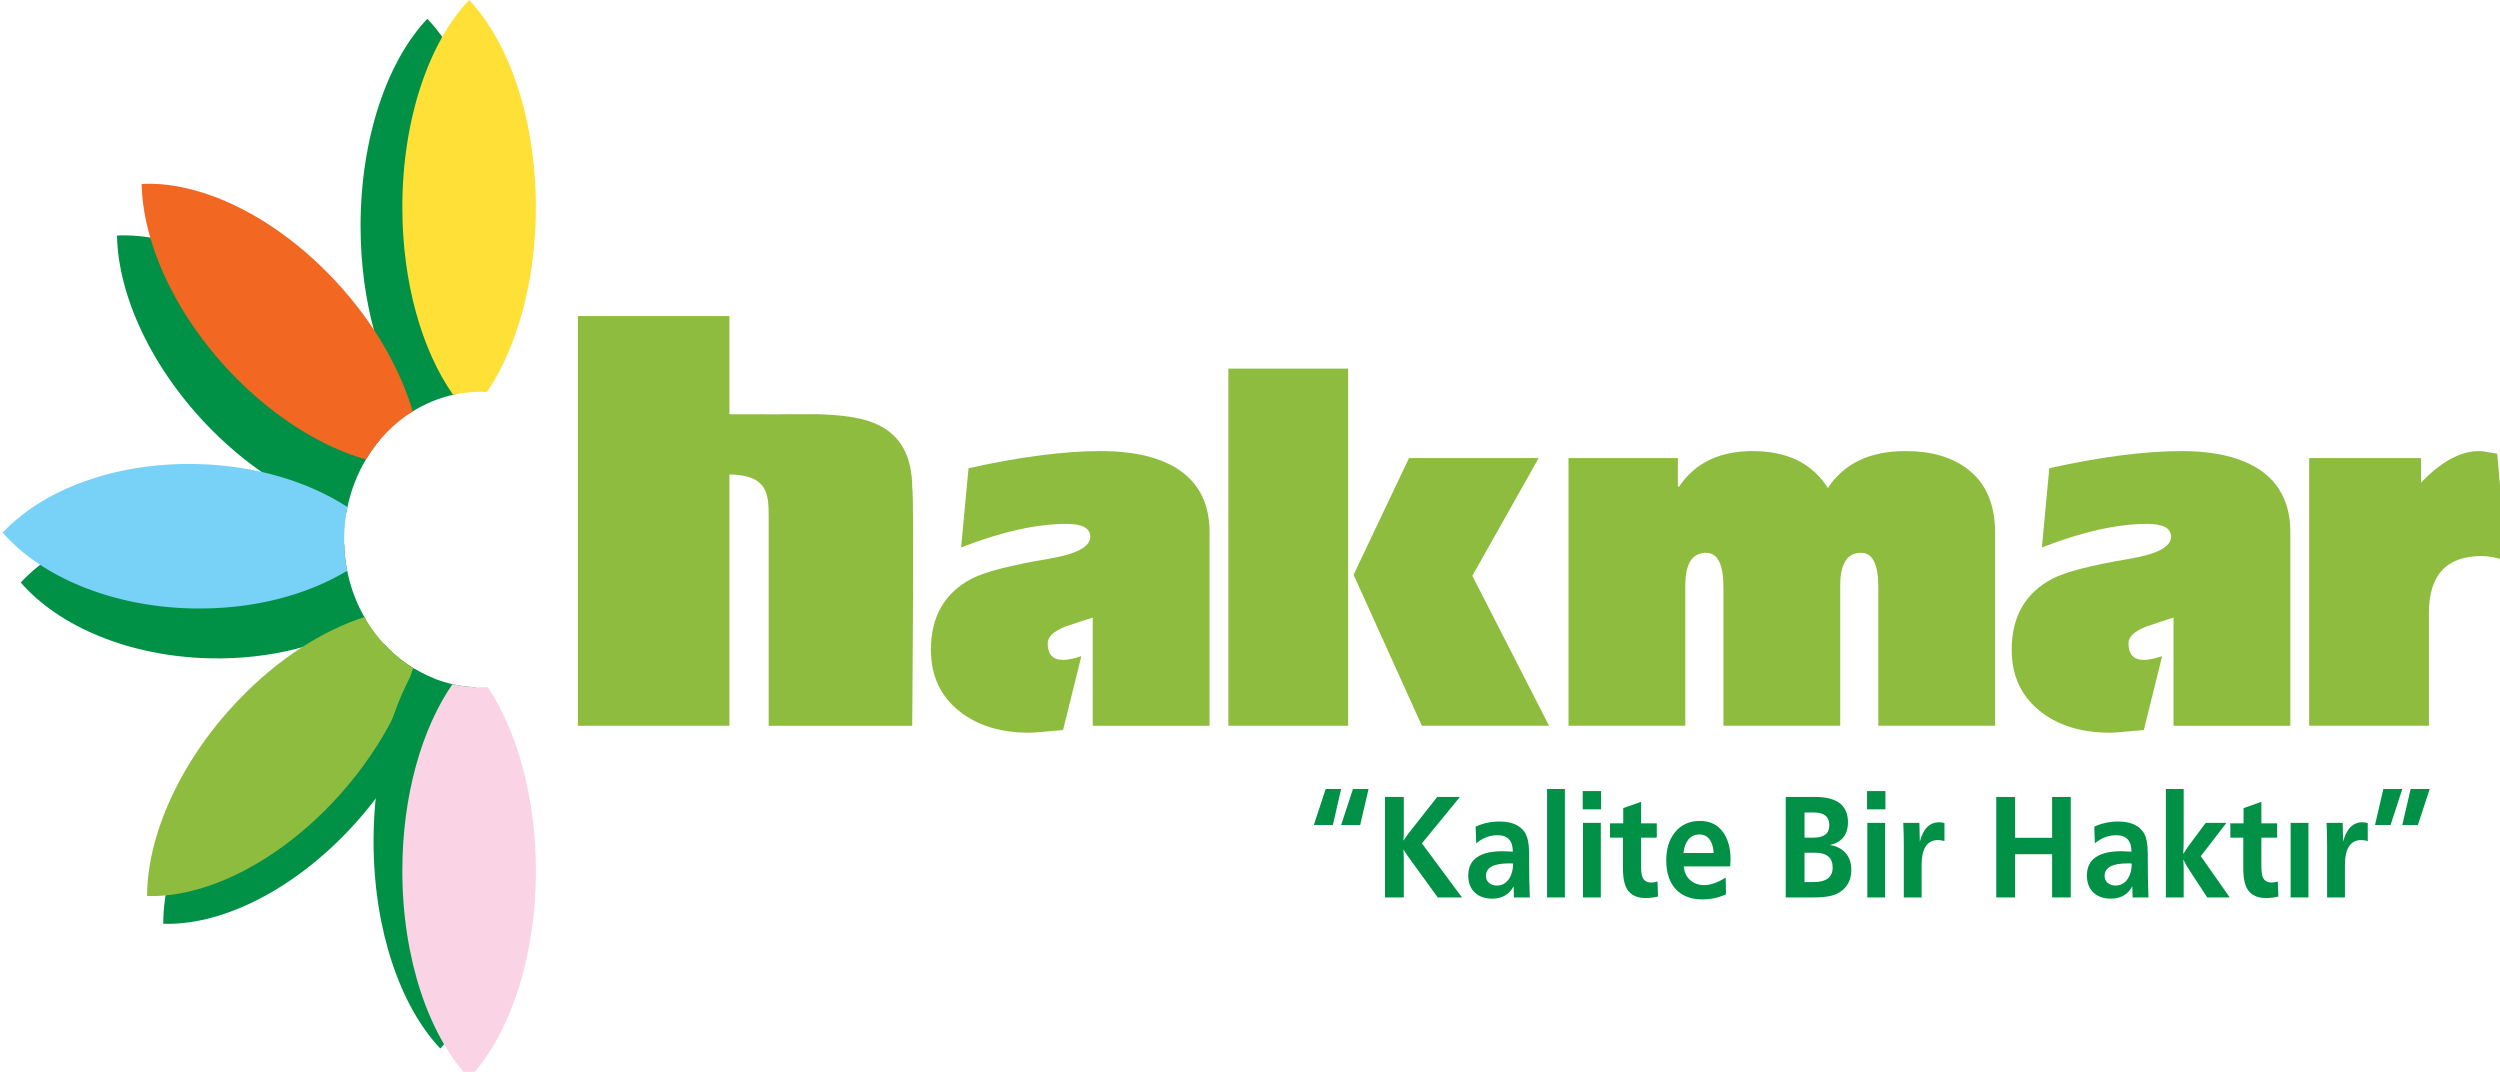 <?xml version="1.0" encoding="utf-8"?>
<!-- Generator: Adobe Illustrator 16.0.0, SVG Export Plug-In . SVG Version: 6.00 Build 0)  -->
<!DOCTYPE svg PUBLIC "-//W3C//DTD SVG 1.1//EN" "http://www.w3.org/Graphics/SVG/1.1/DTD/svg11.dtd">
<svg version="1.1" id="Layer_1" xmlns="http://www.w3.org/2000/svg" xmlns:xlink="http://www.w3.org/1999/xlink" x="0px" y="0px"
	 width="800px" height="342.99px" viewBox="-176.379 -54 800 342.99" enable-background="new -176.379 -54 800 342.99"
	 xml:space="preserve">
<path fill="#009147" d="M-60.995,18.323c0-28.202,8.574-52.868,21.365-66.313c12.794,13.446,21.367,38.111,21.365,66.313
	c0,20.961-4.736,39.968-12.42,53.866c-5.127,1.046-9.942,3.061-14.269,5.863C-54.744,63.913-60.995,42.407-60.995,18.323z"/>
<path fill="#FFE036" d="M-47.633,12.313c0-28.202,8.573-52.87,21.366-66.313C-13.473-40.556-4.902-15.889-4.902,12.313
	c0,23.735-6.073,44.963-15.622,59.11c-0.668-0.035-1.342-0.052-2.017-0.052c-3.028,0-5.986,0.333-8.844,0.969
	C-41.296,58.204-47.634,36.568-47.633,12.313z"/>
<path fill="#009147" d="M-108.689,83.514c-19.065-19.236-29.893-42.839-30.254-62.132c17.814-0.955,40.332,9.087,59.398,28.321
	C-68.24,61.112-59.83,74.055-54.782,86.728c-5.412,6.392-9.22,14.401-10.737,23.275C-79.689,106.305-95.069,97.256-108.689,83.514z"
	/>
<path fill="#F26722" d="M-100.796,67.002c-19.063-19.233-29.89-42.839-30.253-62.132c17.813-0.954,40.333,9.087,59.395,28.322
	c13.531,13.649,22.91,29.502,27.349,44.451c-6.055,3.767-11.197,9.061-14.979,15.395C-72.989,89.081-87.707,80.211-100.796,67.002z"
	/>
<path fill="#009147" d="M-108.831,156.673c-26.063-0.493-48.707-10.196-60.91-24.27c12.649-13.606,35.592-22.448,61.657-21.953
	c15.707,0.297,30.172,3.938,41.857,9.865c0.282,8.872,2.821,17.121,7.015,24.1C-72.154,152.343-89.649,157.035-108.831,156.673z"/>
<path fill="#78D2F7" d="M-114.591,140.709c-26.063-0.491-48.707-10.198-60.91-24.271c12.649-13.604,35.592-22.448,61.657-21.956
	c18.915,0.359,36.026,5.567,48.655,13.774c-0.695,3.349-1.061,6.831-1.061,10.409c0,3.42,0.334,6.754,0.973,9.97
	C-78.19,136.448-95.557,141.068-114.591,140.709z"/>
<path fill="#009147" d="M-94.893,178.914c12.961-13.541,27.643-22.723,41.361-26.896c4.47,4.863,9.909,8.677,15.979,11.078
	c-3.585,16.184-13.128,33.895-27.657,49.072c-18.751,19.592-41.106,30.057-58.933,29.438
	C-124.09,222.308-113.644,198.503-94.893,178.914z"/>
<path fill="#8EBC3F" d="M-100.07,170.024c12.628-13.192,26.889-22.246,40.301-26.563c3.847,6.747,9.217,12.37,15.593,16.309
	c-4.367,14.606-13.328,30.055-26.209,43.51c-18.752,19.59-41.105,30.056-58.931,29.438
	C-129.265,213.419-118.821,189.614-100.07,170.024z"/>
<path fill="#009147" d="M-56.844,215.21c0-21.613,5.036-41.148,13.146-55.149c5.819,3.486,12.448,5.58,19.505,5.864
	c6.295,13.363,10.08,30.543,10.08,49.285c0,28.201-8.575,52.87-21.367,66.313C-48.271,268.08-56.844,243.411-56.844,215.21z"/>
<path fill="#FAD3E4" d="M-47.633,224.666c0-24.081,6.251-45.584,16.042-59.725c2.92,0.667,5.949,1.015,9.052,1.015
	c0.752,0,1.502-0.02,2.245-0.061c9.419,14.144,15.394,35.225,15.394,58.771c0,28.202-8.572,52.868-21.366,66.313
	C-39.062,277.537-47.634,252.869-47.633,224.666z"/>
<path fill="#8EBC3F" d="M173.298,178.245v-34.61c-2.957,0.916-5.912,1.885-8.87,2.912c-3.695,1.486-5.542,3.257-5.542,5.313
	c0,3.539,1.639,5.313,4.911,5.313c1.476,0,3.431-0.401,5.859-1.2l-5.859,23.64c-6.019,0.572-9.608,0.855-10.77,0.855
	c-9.398,0-17-2.394-22.807-7.193c-5.807-4.798-8.709-11.253-8.709-19.361c0-10.62,4.382-18.217,13.144-22.789
	c4.226-2.17,12.461-4.282,24.707-6.341c8.764-1.483,13.146-3.825,13.146-7.026c0-2.738-2.535-4.111-7.6-4.111
	c-9.608,0-20.854,2.516-33.734,7.541l2.374-25.358c16.468-3.655,30.566-5.483,42.286-5.483c10.875,0,19.32,2.058,25.341,6.167
	c6.333,4.456,9.503,11.023,9.503,19.705v62.027H173.298z"/>
<polygon fill="#8EBC3F" points="256.767,129.926 274.507,92.572 316,92.572 294.775,130.269 319.324,178.245 278.622,178.245 "/>
<rect x="216.698" y="63.957" fill="#8EBC3F" width="38.329" height="114.289"/>
<path fill="#8EBC3F" d="M360.545,92.572v8.91l0.317,0.343c5.07-7.653,12.936-11.479,23.597-11.479
	c11.089,0,19.112,3.94,24.074,11.822c5.176-7.882,13.461-11.822,24.866-11.822c8.021,0,14.516,1.828,19.478,5.483
	c6.125,4.456,9.188,11.367,9.188,20.734v61.682h-37.379v-44.376c0-7.314-1.846-10.97-5.541-10.97c-4.436,0-6.653,3.484-6.653,10.453
	v44.893h-37.375v-44.376c0-7.314-1.847-10.97-5.542-10.97c-4.437,0-6.656,3.484-6.656,10.453v44.893h-37.375V92.572H360.545z"/>
<path fill="#8EBC3F" d="M519.148,178.245v-34.61c-2.952,0.916-5.91,1.885-8.866,2.912c-3.697,1.486-5.547,3.257-5.547,5.313
	c0,3.539,1.64,5.313,4.912,5.313c1.478,0,3.43-0.401,5.86-1.2l-5.86,23.64c-6.018,0.572-9.608,0.855-10.769,0.855
	c-9.398,0-17-2.394-22.808-7.193c-5.809-4.798-8.707-11.253-8.707-19.361c0-10.62,4.379-18.217,13.143-22.789
	c4.224-2.17,12.461-4.282,24.706-6.341c8.765-1.483,13.146-3.825,13.146-7.026c0-2.738-2.533-4.111-7.602-4.111
	c-9.608,0-20.853,2.516-33.732,7.541l2.376-25.358c16.466-3.655,30.563-5.483,42.284-5.483c10.875,0,19.319,2.058,25.342,6.167
	c6.335,4.456,9.502,11.023,9.502,19.705v62.027H519.148z"/>
<path fill="#8EBC3F" d="M562.552,178.245V92.572h35.792v7.882c6.44-6.74,12.617-10.107,18.53-10.107c1.058,0,3.011,0.285,5.86,0.855
	l3.008,34.269c-3.063-1.028-5.703-1.541-7.918-1.541c-11.299,0-16.946,6.054-16.946,18.162v36.152h-38.326V178.245z"/>
<path fill="#009147" d="M252.783,209.996l3.786-11.522h4.989l-2.672,11.522H252.783z M244.05,209.996l3.785-11.522h4.948
	l-2.63,11.522H244.05z"/>
<path fill="#009147" d="M291.458,233.184h-7.752l-9.624-13.257c-0.327-0.451-0.785-1.159-1.381-2.122
	c0.09,0.963,0.132,1.911,0.132,2.843v12.536h-6.014v-32.155h6.014v11.426c0,0.867-0.042,1.72-0.132,2.554
	c0.327-0.479,0.848-1.22,1.559-2.218l9.27-11.762h7.263l-12.163,14.848L291.458,233.184z"/>
<path fill="#009147" d="M307.81,222.336c-0.148-0.034-0.37-0.047-0.668-0.047h-0.712c-4.873,0-7.306,1.333-7.306,4
	c0,0.931,0.339,1.686,1.023,2.265c0.682,0.548,1.484,0.822,2.405,0.822c1.725,0,3.06-0.742,4.01-2.222
	C307.394,225.87,307.81,224.263,307.81,222.336z M313.159,233.184h-5.082l-0.089-3.569c-1.427,2.635-3.712,3.952-6.862,3.952
	c-2.259,0-4.067-0.607-5.434-1.828c-1.485-1.319-2.229-3.185-2.229-5.592c0-5.177,3.712-7.764,11.142-7.764
	c0.027,0,1.068,0.046,3.117,0.145c0-3.504-1.634-5.256-4.9-5.256c-2.497,0-4.768,0.869-6.817,2.604l-0.181-5.352
	c2.376-1.091,4.932-1.64,7.663-1.64c3.833,0,6.521,1.157,8.064,3.471c0.923,1.384,1.383,3.648,1.383,6.799
	C312.935,225.389,313.009,230.065,313.159,233.184z"/>
<rect x="318.684" y="198.473" fill="#009147" width="5.701" height="34.71"/>
<path fill="#009147" d="M335.971,204.981h-5.883v-5.834h5.883V204.981z M335.883,233.184h-5.704V209.32h5.704V233.184z"/>
<path fill="#009147" d="M354.017,228.072l0.18,4.821c-1.427,0.32-2.706,0.483-3.834,0.483c-2.763,0-4.722-0.85-5.88-2.555
	c-1.011-1.445-1.516-3.714-1.516-6.799v-9.978h-4.146v-4.578h4.233v-4.87l5.704-2.026v6.896h5.036v4.578h-5.036v8.679
	c0,1.862,0.134,3.148,0.403,3.855c0.474,1.222,1.44,1.831,2.896,1.831C352.592,228.41,353.244,228.296,354.017,228.072z"/>
<path fill="#009147" d="M371.973,218.964c-0.058-1.673-0.431-3.039-1.113-4.099c-0.803-1.222-1.947-1.833-3.433-1.833
	c-1.513,0-2.73,0.597-3.652,1.783c-0.802,1.063-1.278,2.446-1.427,4.149L371.973,218.964L371.973,218.964z M375.849,226.819
	l0.09,5.351c-2.316,1.093-4.843,1.638-7.577,1.638c-3.621,0-6.46-1.09-8.51-3.274c-2.021-2.218-3.029-5.302-3.029-9.257
	c0-3.692,0.935-6.681,2.806-8.966c1.962-2.409,4.62-3.615,7.977-3.615c3.239,0,5.719,1.222,7.441,3.664
	c1.574,2.219,2.358,5.142,2.358,8.774c0-0.033-0.042,0.675-0.131,2.121h-14.838c0.148,1.864,0.832,3.328,2.051,4.389
	c1.219,1.062,2.718,1.591,4.501,1.591C371.009,229.232,373.295,228.428,375.849,226.819z"/>
<path fill="#009147" d="M401.07,214.045h2.853c3.388,0,5.08-1.319,5.08-3.952c0-2.733-1.633-4.098-4.901-4.098h-3.028v8.05H401.07z
	 M401.07,228.266h2.896c4.069,0,6.104-1.559,6.104-4.674c0-3.15-1.902-4.727-5.703-4.727h-3.298V228.266L401.07,228.266z
	 M395.054,233.184v-32.155h9.492c6.95,0,10.425,2.701,10.425,8.099c0,3.986-1.946,6.412-5.837,7.28
	c2.051,0.289,3.697,1.09,4.946,2.409c1.305,1.412,1.961,3.246,1.961,5.498c0,3.246-1.276,5.67-3.833,7.279
	c-1.665,1.061-4.381,1.59-8.156,1.59H395.054z"/>
<path fill="#009147" d="M426.957,204.981h-5.88v-5.834h5.88V204.981z M426.868,233.184h-5.703V209.32h5.703V233.184z"/>
<path fill="#009147" d="M438.544,233.184h-5.705v-16.681c0-2.634-0.06-5.03-0.179-7.183h5.171l0.133,6.025
	c1.069-4.147,3.134-6.219,6.193-6.219c0.476,0,1.039,0.082,1.691,0.243v5.782c-0.773-0.223-1.441-0.338-2.003-0.338
	c-3.537,0-5.305,2.683-5.305,8.052v10.317H438.544z"/>
<polygon fill="#009147" points="486.263,233.184 480.293,233.184 480.293,219.346 468.441,219.346 468.441,233.184 462.425,233.184 
	462.425,201.029 468.441,201.029 468.441,214.091 480.293,214.091 480.293,201.029 486.263,201.029 "/>
<path fill="#009147" d="M505.781,222.336c-0.149-0.034-0.372-0.047-0.669-0.047h-0.711c-4.871,0-7.309,1.333-7.309,4
	c0,0.931,0.34,1.686,1.025,2.265c0.684,0.548,1.484,0.822,2.407,0.822c1.721,0,3.059-0.742,4.01-2.222
	C505.364,225.87,505.781,224.263,505.781,222.336z M511.127,233.184h-5.078l-0.09-3.569c-1.426,2.635-3.714,3.952-6.863,3.952
	c-2.258,0-4.07-0.607-5.435-1.828c-1.486-1.319-2.229-3.185-2.229-5.592c0-5.177,3.713-7.764,11.141-7.764
	c0.031,0,1.07,0.046,3.119,0.145c0-3.504-1.634-5.256-4.902-5.256c-2.494,0-4.766,0.869-6.816,2.604l-0.179-5.352
	c2.376-1.091,4.931-1.64,7.662-1.64c3.832,0,6.521,1.157,8.065,3.471c0.924,1.384,1.382,3.648,1.382,6.799
	C510.905,225.389,510.977,230.065,511.127,233.184z"/>
<path fill="#009147" d="M537.147,233.184h-7.214l-5.706-8.725c-0.713-1.062-1.366-2.205-1.962-3.425
	c0.09,0.997,0.135,2.042,0.135,3.133v9.016h-5.704v-34.71h5.704v16.101c0,1.542-0.045,3.118-0.135,4.727
	c0.686-1.124,1.31-2.073,1.873-2.846l5.302-7.135h6.641l-8.201,10.654L537.147,233.184z"/>
<path fill="#009147" d="M552.52,228.072l0.18,4.821c-1.425,0.32-2.702,0.483-3.832,0.483c-2.763,0-4.725-0.85-5.88-2.555
	c-1.011-1.445-1.517-3.714-1.517-6.799v-9.978h-4.145v-4.578h4.234v-4.87l5.703-2.026v6.896h5.036v4.578h-5.036v8.679
	c0,1.862,0.134,3.148,0.401,3.855c0.476,1.222,1.441,1.831,2.896,1.831C551.094,228.41,551.749,228.296,552.52,228.072z"/>
<rect x="556.621" y="209.32" fill="#009147" width="5.704" height="23.864"/>
<path fill="#009147" d="M573.998,233.184h-5.705v-16.681c0-2.634-0.06-5.03-0.178-7.183h5.172l0.13,6.025
	c1.071-4.147,3.134-6.219,6.193-6.219c0.478,0,1.039,0.082,1.694,0.243v5.782c-0.773-0.223-1.441-0.338-2.006-0.338
	c-3.535,0-5.302,2.683-5.302,8.052L573.998,233.184L573.998,233.184z"/>
<path fill="#009147" d="M601.133,198.473l-3.787,11.521h-4.989l2.673-11.521H601.133z M592.356,198.473l-3.744,11.521h-4.99
	l2.673-11.521H592.356z"/>
<rect x="8.548" y="47.14" fill="#8EBC3F" width="48.485" height="131.105"/>
<path fill="#8EBC3F" d="M73.272,78.583l2.462-0.036h9.858c13.135,0.557,29.952,1.781,29.952,23.824
	c0.635,0.357-0.016,75.877-0.016,75.877h-45.93v-66.93c0-7.537-0.409-13.5-13.246-13.5l-0.001-19.256L73.272,78.583z"/>
</svg>
